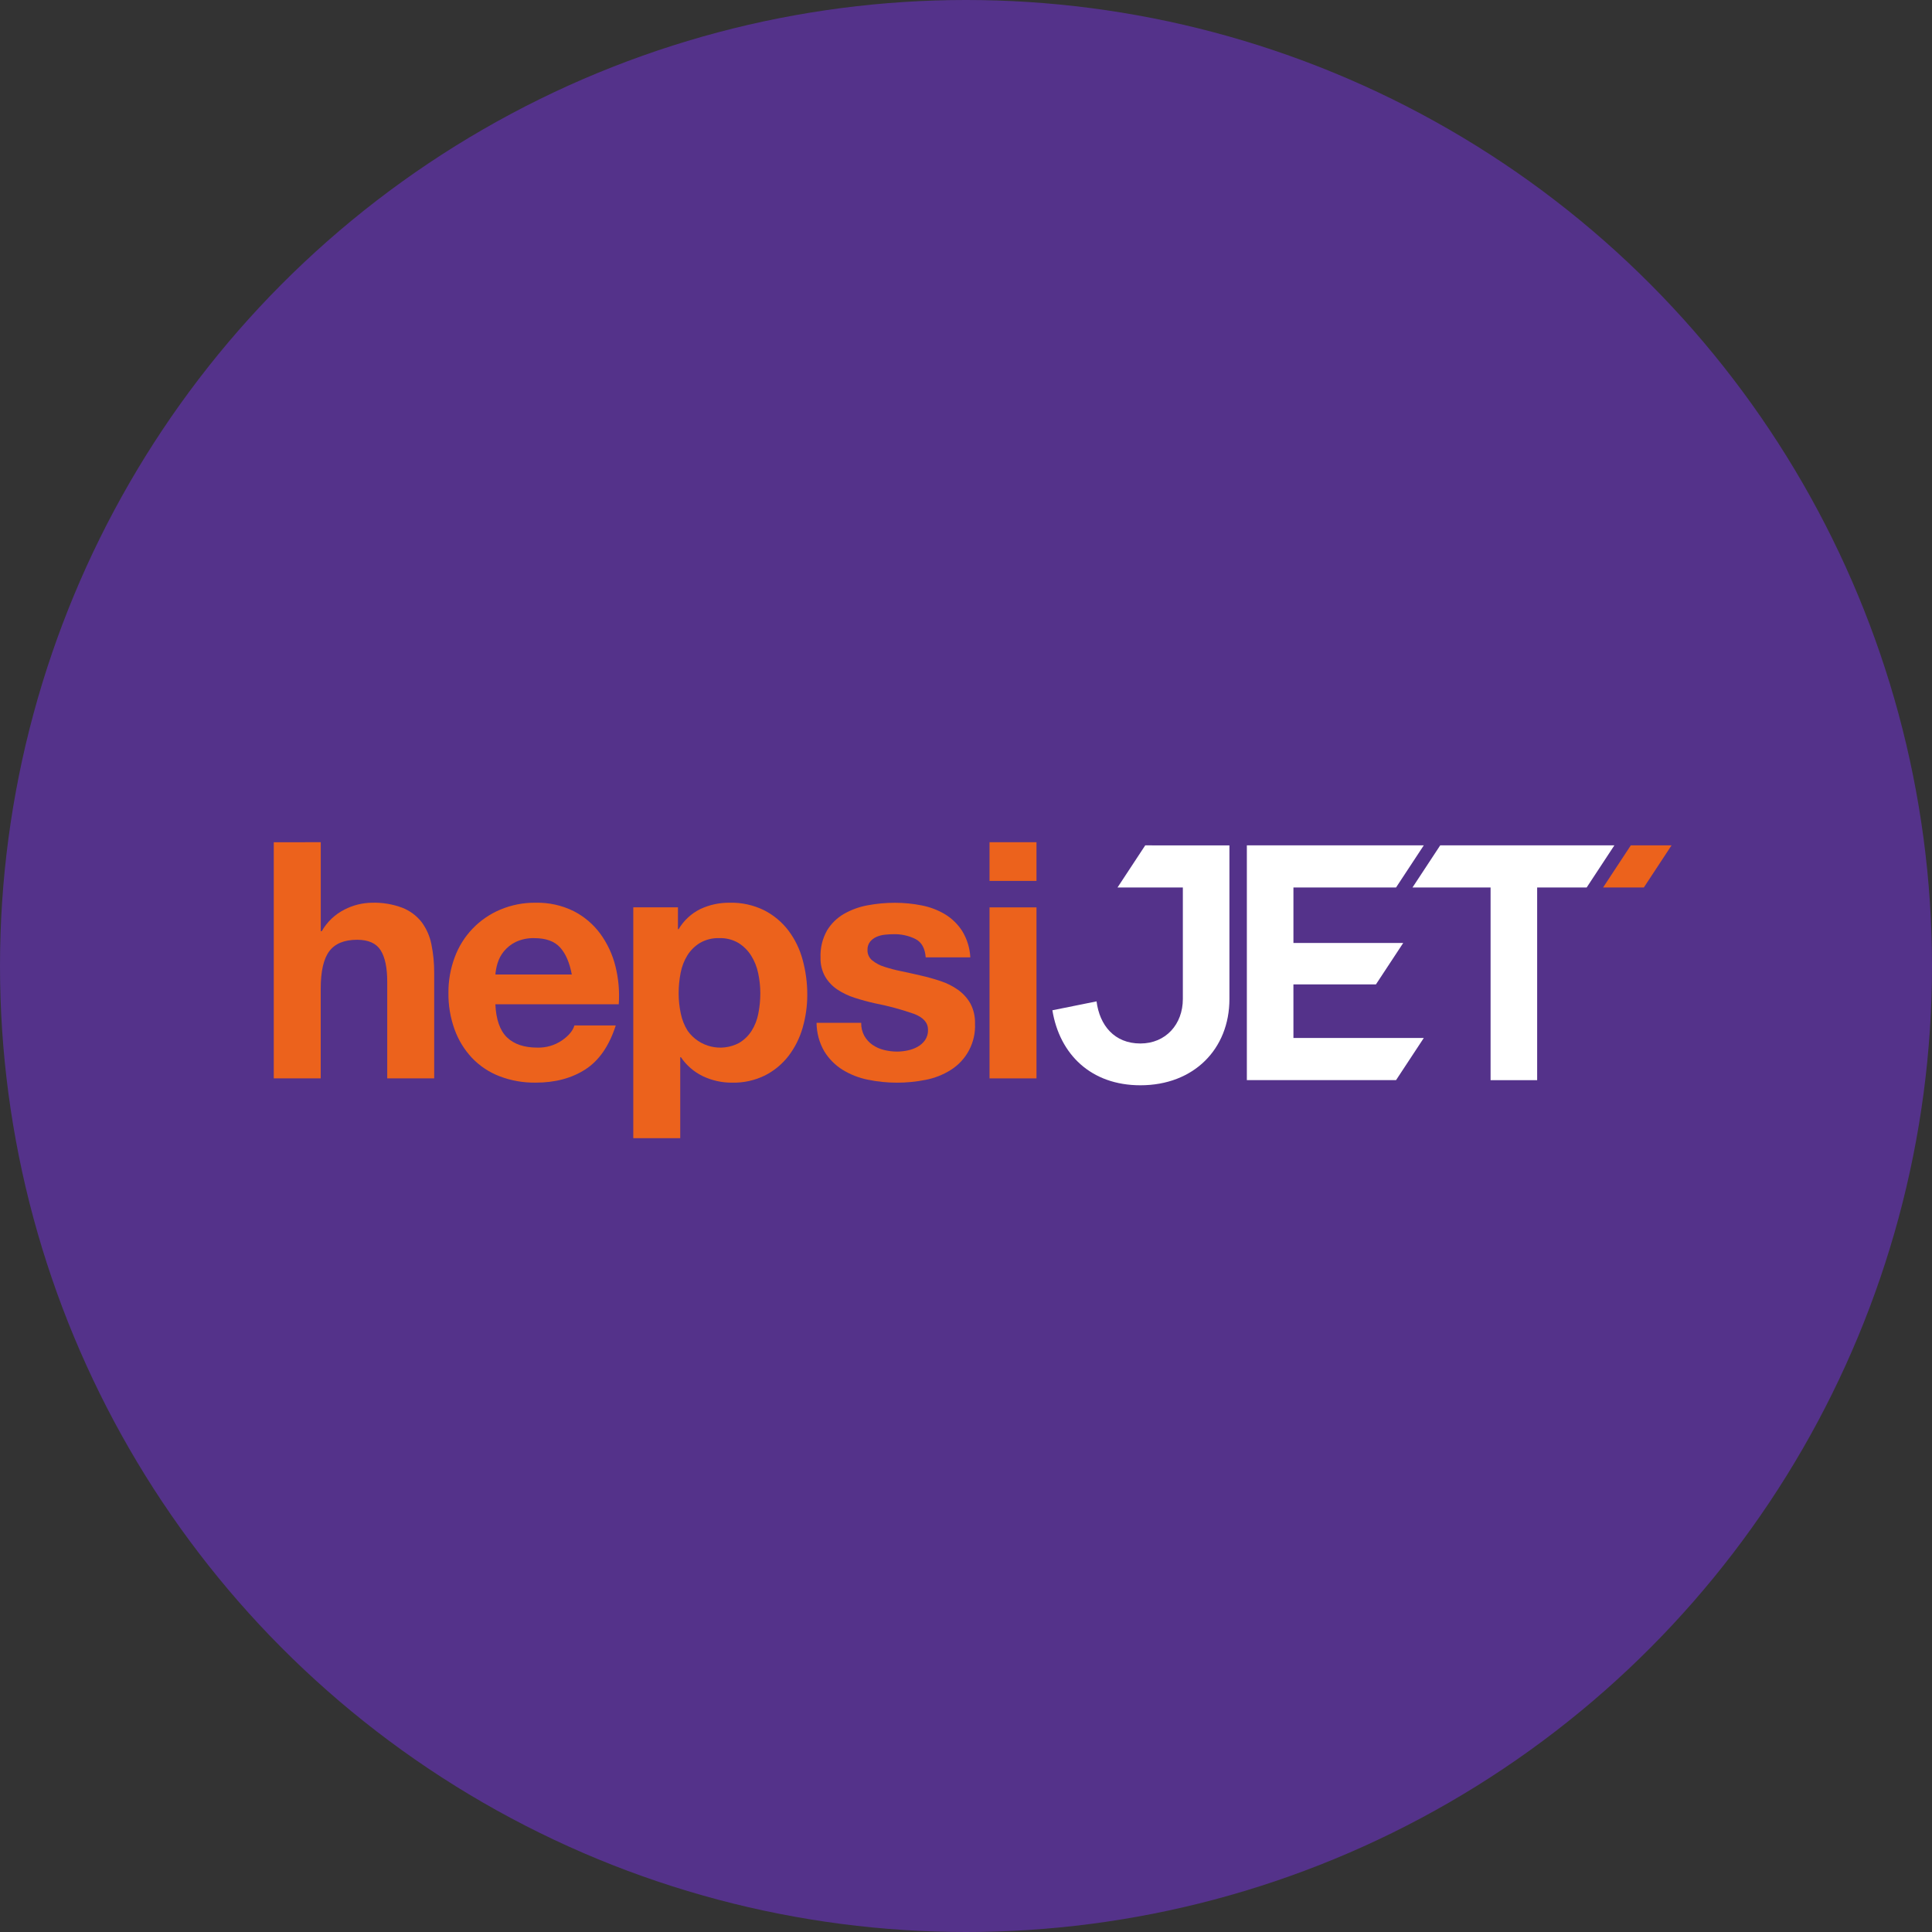 <?xml version="1.0" encoding="UTF-8" standalone="no"?>
<svg
   id="Lager_1"
   version="1.1"
   viewBox="0 0 100 100"
   xml:space="preserve"
   width="100"
   height="100"
   sodipodi:docname="hepsijet-rounded-colored.svg"
   inkscape:version="1.1.1 (c3084ef, 2021-09-22)"
   xmlns:inkscape="http://www.inkscape.org/namespaces/inkscape"
   xmlns:sodipodi="http://sodipodi.sourceforge.net/DTD/sodipodi-0.dtd"
   xmlns="http://www.w3.org/2000/svg"
   xmlns:svg="http://www.w3.org/2000/svg"><rect x="0" y="0" width="100" height="100" fill="#333333" stroke="none"/><sodipodi:namedview
     id="namedview836"
     pagecolor="#ffffff"
     bordercolor="#666666"
     borderopacity="1.0"
     inkscape:pageshadow="2"
     inkscape:pageopacity="0.0"
     inkscape:pagecheckerboard="0"
     showgrid="false"
     inkscape:snap-bbox="false"
     inkscape:bbox-paths="true"
     inkscape:zoom="2.4682294"
     inkscape:cx="160.23632"
     inkscape:cy="27.144965"
     inkscape:window-width="1680"
     inkscape:window-height="924"
     inkscape:window-x="0"
     inkscape:window-y="25"
     inkscape:window-maximized="1"
     inkscape:current-layer="g4271" /><defs
     id="defs4276" /><g
     id="g4271"
     transform="translate(-14,-14)"><g
       id="g4261"><linearGradient
         gradientTransform="matrix(1,0,0,-1,0,128)"
         gradientUnits="userSpaceOnUse"
         id="SVGID_1_"
         x1="14"
         x2="114"
         y1="64"
         y2="64"><stop
           offset="0"
           style="stop-color:#6CB7E9"
           id="stop4254" /><stop
           offset="1"
           style="stop-color:#78C3EB"
           id="stop4256" /></linearGradient><circle
         cx="64"
         cy="64"
         r="50"
         style="fill:#54328a;fill-opacity:1"
         id="circle4259" /></g><g
       id="Group_589_00000143588841616479231830000015731886457411681718_"
       transform="matrix(0.156,0,0,0.156,110.943,127.601)"><path
         id="Path_23392_00000005268454836862905440000015358964413480663982_"
         fill="#ec621c"
         d="m -515,-448.77 v 29.52 h 0.33 c 1.76,-3.09 4.4,-5.59 7.57,-7.19 2.79,-1.43 5.86,-2.2 8.99,-2.25 3.5,-0.12 6.99,0.46 10.26,1.7 2.48,0.99 4.66,2.62 6.31,4.72 1.61,2.18 2.72,4.69 3.24,7.35 0.65,3.16 0.96,6.38 0.93,9.6 v 34.9 h -15.58 v -32.04 c 0,-4.68 -0.73,-8.18 -2.2,-10.48 -1.47,-2.31 -4.06,-3.46 -7.8,-3.46 -4.24,0 -7.32,1.26 -9.22,3.79 -1.9,2.52 -2.85,6.68 -2.85,12.46 v 29.74 h -15.58 v -78.35 z" /><path
         id="Path_23393_00000114053112292443707050000010828672635907022518_"
         fill="#ec621c"
         d="m -453.22,-384.02 c 2.34,2.27 5.71,3.4 10.09,3.4 2.89,0.08 5.73,-0.75 8.12,-2.36 2.27,-1.57 3.66,-3.24 4.17,-5 h 13.72 c -2.19,6.8 -5.56,11.67 -10.09,14.59 -4.53,2.92 -10.02,4.39 -16.46,4.39 -4.12,0.06 -8.22,-0.66 -12.07,-2.14 -3.45,-1.33 -6.56,-3.41 -9.11,-6.09 -2.54,-2.72 -4.5,-5.93 -5.76,-9.44 -1.39,-3.87 -2.08,-7.96 -2.03,-12.07 -0.04,-4.05 0.67,-8.06 2.08,-11.85 2.62,-7.13 8.09,-12.85 15.09,-15.8 3.73,-1.57 7.75,-2.36 11.79,-2.3 4.37,-0.1 8.7,0.86 12.62,2.8 3.49,1.79 6.51,4.36 8.83,7.52 2.34,3.23 4.04,6.88 5,10.75 1.03,4.12 1.4,8.38 1.1,12.62 h -40.94 c 0.23,5.05 1.51,8.71 3.85,10.98 z m 17.61,-29.85 c -1.87,-2.05 -4.7,-3.07 -8.5,-3.07 -2.14,-0.07 -4.26,0.36 -6.2,1.26 -1.53,0.75 -2.87,1.81 -3.95,3.13 -0.95,1.17 -1.66,2.51 -2.09,3.95 -0.37,1.21 -0.61,2.47 -0.71,3.73 h 25.35 c -0.73,-3.95 -2.03,-6.95 -3.9,-9 z" /><path
         id="Path_23394_00000142898650029082436020000009361664176575970984_"
         fill="#ec621c"
         d="m -396.49,-427.15 v 7.24 h 0.22 c 1.71,-2.89 4.22,-5.22 7.24,-6.7 3.02,-1.41 6.32,-2.12 9.66,-2.08 3.99,-0.11 7.94,0.76 11.52,2.52 3.13,1.61 5.87,3.9 8.01,6.7 2.18,2.9 3.78,6.2 4.72,9.71 1.03,3.77 1.55,7.67 1.54,11.58 0.01,3.71 -0.51,7.41 -1.54,10.97 -0.96,3.37 -2.54,6.54 -4.66,9.33 -2.09,2.71 -4.75,4.92 -7.8,6.48 -3.39,1.67 -7.14,2.5 -10.92,2.41 -3.36,0.03 -6.68,-0.7 -9.71,-2.14 -2.95,-1.42 -5.47,-3.59 -7.3,-6.31 h -0.22 v 26.88 h -15.58 v -76.6 h 14.82 z m 20.25,45 c 1.68,-0.99 3.11,-2.36 4.17,-4.01 1.11,-1.76 1.87,-3.72 2.25,-5.76 0.44,-2.2 0.66,-4.45 0.66,-6.7 0,-2.25 -0.24,-4.5 -0.71,-6.7 -0.43,-2.08 -1.23,-4.07 -2.36,-5.87 -1.07,-1.69 -2.52,-3.12 -4.22,-4.17 -1.91,-1.11 -4.1,-1.66 -6.31,-1.59 -2.25,-0.08 -4.47,0.47 -6.42,1.59 -1.69,1.03 -3.12,2.44 -4.17,4.11 -1.1,1.78 -1.86,3.76 -2.25,5.82 -0.44,2.24 -0.66,4.52 -0.66,6.8 0,2.25 0.24,4.5 0.71,6.7 0.41,2.04 1.19,4 2.3,5.76 3.87,5.41 11.14,7.12 17.01,4.02 z" /><path
         id="Path_23395_00000116948549598861530380000008562426449991278472_"
         fill="#ec621c"
         d="m -334.65,-384.51 c 0.67,1.17 1.58,2.19 2.69,2.96 1.15,0.79 2.43,1.37 3.79,1.7 1.45,0.37 2.95,0.55 4.44,0.55 1.16,-0.01 2.32,-0.14 3.46,-0.38 1.15,-0.24 2.26,-0.64 3.29,-1.21 0.98,-0.54 1.82,-1.29 2.47,-2.2 0.69,-1.02 1.04,-2.23 0.99,-3.46 0,-2.34 -1.55,-4.1 -4.66,-5.27 -4.24,-1.48 -8.59,-2.66 -13,-3.51 -2.27,-0.51 -4.48,-1.11 -6.64,-1.81 -2.04,-0.64 -3.98,-1.56 -5.76,-2.74 -1.66,-1.1 -3.04,-2.57 -4.06,-4.28 -1.08,-1.92 -1.61,-4.11 -1.54,-6.31 -0.13,-3.14 0.61,-6.25 2.14,-8.99 1.38,-2.3 3.33,-4.2 5.65,-5.54 2.45,-1.39 5.12,-2.36 7.9,-2.85 2.97,-0.55 5.98,-0.83 8.99,-0.82 3,-0.01 6,0.29 8.94,0.88 2.73,0.53 5.35,1.53 7.74,2.96 2.28,1.4 4.21,3.29 5.65,5.54 1.61,2.64 2.53,5.64 2.69,8.72 h -14.81 c -0.22,-3 -1.35,-5.03 -3.4,-6.09 -2.25,-1.11 -4.74,-1.65 -7.24,-1.59 -0.95,0 -1.91,0.06 -2.85,0.16 -0.96,0.09 -1.91,0.33 -2.8,0.71 -0.83,0.36 -1.56,0.9 -2.14,1.59 -0.62,0.8 -0.93,1.79 -0.88,2.8 -0.04,1.31 0.53,2.56 1.54,3.4 1.18,0.96 2.54,1.69 4.01,2.14 1.85,0.6 3.74,1.1 5.65,1.48 2.12,0.44 4.28,0.92 6.47,1.43 2.24,0.51 4.46,1.13 6.64,1.86 2.05,0.68 4,1.66 5.76,2.91 1.66,1.19 3.05,2.72 4.06,4.5 1.08,2.04 1.61,4.33 1.54,6.64 0.3,6.25 -2.81,12.17 -8.12,15.47 -2.54,1.58 -5.35,2.68 -8.29,3.24 -3.13,0.62 -6.31,0.94 -9.49,0.93 -3.24,0 -6.48,-0.33 -9.66,-0.99 -2.97,-0.59 -5.81,-1.71 -8.39,-3.29 -2.45,-1.54 -4.52,-3.62 -6.04,-6.09 -1.68,-2.88 -2.56,-6.16 -2.58,-9.49 h 14.81 c -0.04,1.51 0.32,3.01 1.04,4.34 z" /><path
         id="Path_23396_00000163054372495667547560000013013247088352641698_"
         fill="#ec621c"
         d="m -293.11,-435.93 v -12.84 h 15.58 v 12.84 z m 15.58,8.78 v 56.74 h -15.58 v -56.74 z" /></g><path
       id="Path_23397_00000125561190151991708150000010913617983968581811_"
       fill="#54328a"
       d="m 73.277,57.756 -1.435,2.181 h 3.382 v 5.771 c 0,1.312 -0.887,2.303 -2.198,2.303 -1.346,0 -2.109,-0.938 -2.269,-2.18 l -2.286,0.461 c 0.374,2.286 2.003,3.882 4.556,3.882 2.766,0 4.608,-1.879 4.608,-4.467 v -7.95 z"
       style="fill:#ffffff;fill-opacity:1;stroke-width:0.156" /><path
       id="Path_23398_00000121280340917052784470000001343255932315931787_"
       fill="#54328a"
       d="m 88.545,57.756 -1.435,2.181 h 4.042 v 9.972 h 2.411 v -9.973 h 2.563 L 97.561,57.754 Z"
       style="fill:#ffffff;fill-opacity:1;stroke-width:0.156" /><path
       id="Path_23399_00000175282109093542064550000006977289354110379404_"
       fill="#ec621c"
       d="m 98.41,57.756 -1.435,2.181 h 2.109 l 1.435,-2.181 z"
       style="fill:#ec621c;fill-opacity:1;stroke-width:0.156" /><path
       id="Path_23400_00000030446670069605897850000008560968702821891462_"
       fill="#54328a"
       d="m 80.947,64.953 h 4.271 l 1.412,-2.145 h -5.682 v -2.873 h 5.312 l 1.435,-2.18 h -9.158 v 12.151 h 7.723 l 1.435,-2.18 h -6.747 z"
       style="fill:#ffffff;fill-opacity:1;stroke-width:0.156" /></g></svg>
